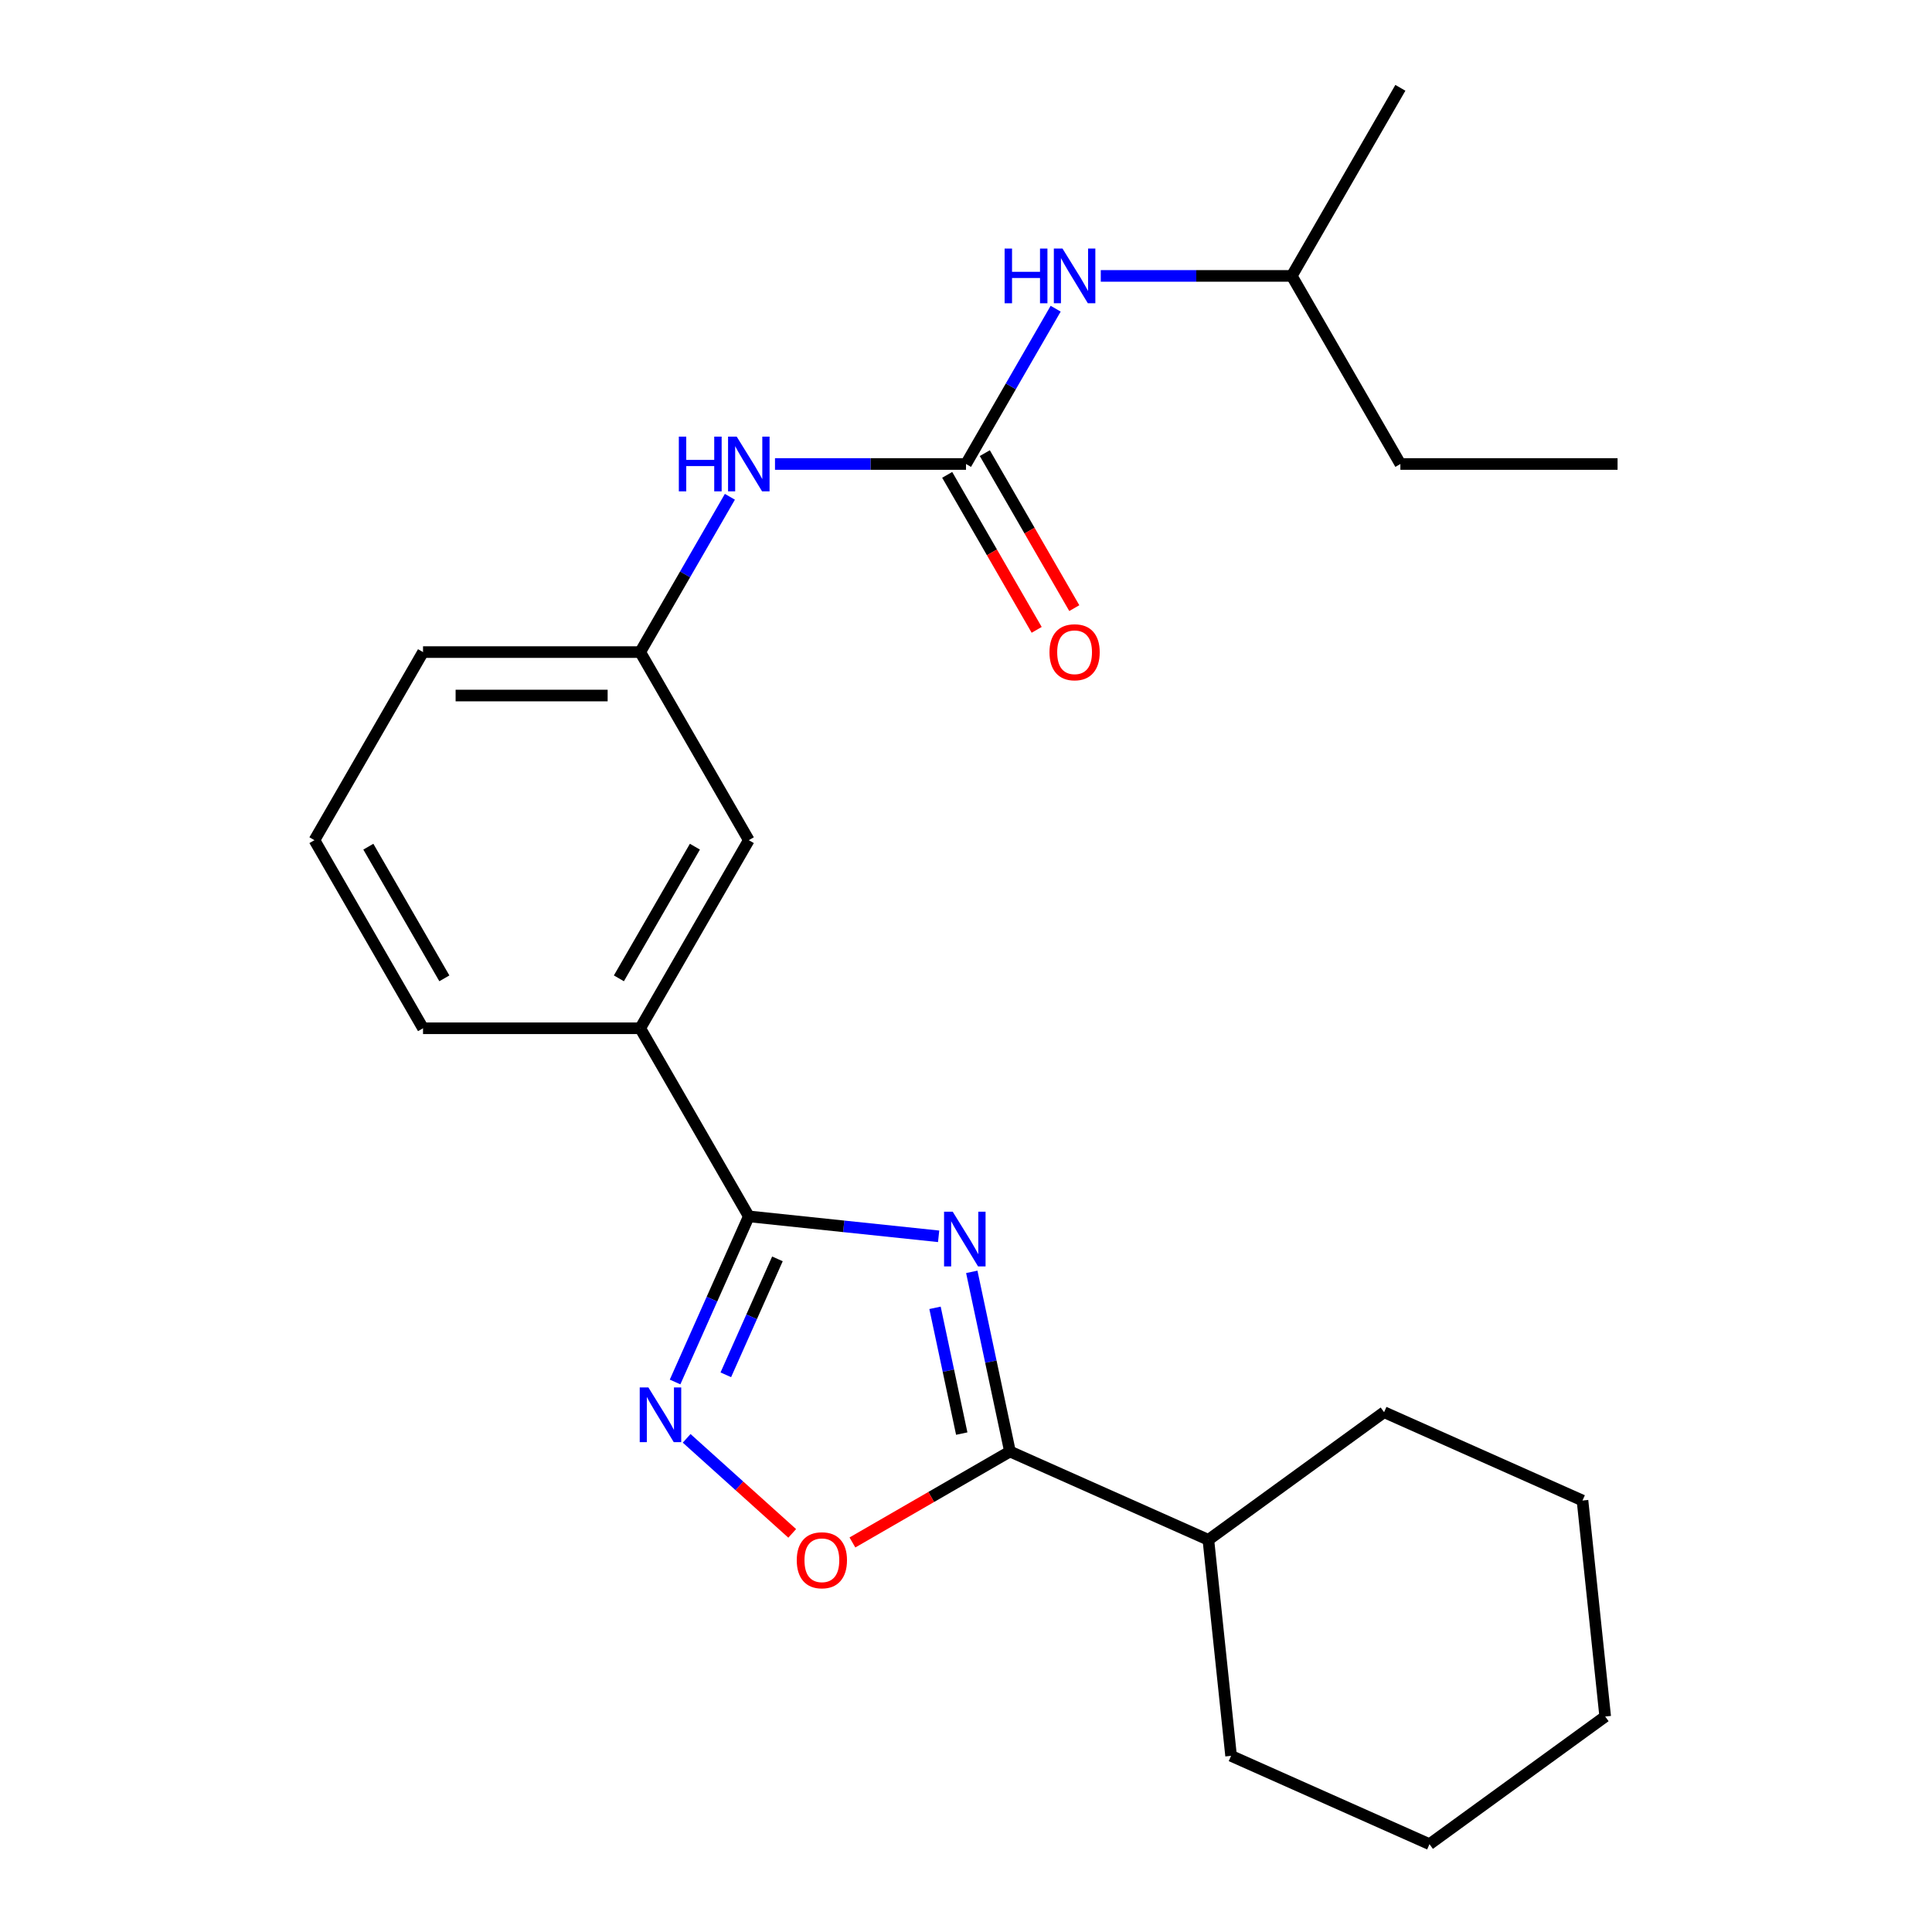 <?xml version='1.0' encoding='iso-8859-1'?>
<svg version='1.1' baseProfile='full'
              xmlns='http://www.w3.org/2000/svg'
                      xmlns:rdkit='http://www.rdkit.org/xml'
                      xmlns:xlink='http://www.w3.org/1999/xlink'
                  xml:space='preserve'
width='1000px' height='1000px' viewBox='0 0 1000 1000'>
<!-- END OF HEADER -->
<rect style='opacity:1.0;fill:#FFFFFF;stroke:none' width='1000' height='1000' x='0' y='0'> </rect>
<path class='bond-0' d='M 485.834,639.913 L 436.709,634.75' style='fill:none;fill-rule:evenodd;stroke:#0000FF;stroke-width:6px;stroke-linecap:butt;stroke-linejoin:miter;stroke-opacity:1' />
<path class='bond-0' d='M 436.709,634.75 L 387.584,629.587' style='fill:none;fill-rule:evenodd;stroke:#000000;stroke-width:6px;stroke-linecap:butt;stroke-linejoin:miter;stroke-opacity:1' />
<path class='bond-1' d='M 502.991,658.308 L 512.874,704.803' style='fill:none;fill-rule:evenodd;stroke:#0000FF;stroke-width:6px;stroke-linecap:butt;stroke-linejoin:miter;stroke-opacity:1' />
<path class='bond-1' d='M 512.874,704.803 L 522.757,751.297' style='fill:none;fill-rule:evenodd;stroke:#000000;stroke-width:6px;stroke-linecap:butt;stroke-linejoin:miter;stroke-opacity:1' />
<path class='bond-1' d='M 483.964,676.931 L 490.882,709.477' style='fill:none;fill-rule:evenodd;stroke:#0000FF;stroke-width:6px;stroke-linecap:butt;stroke-linejoin:miter;stroke-opacity:1' />
<path class='bond-1' d='M 490.882,709.477 L 497.8,742.023' style='fill:none;fill-rule:evenodd;stroke:#000000;stroke-width:6px;stroke-linecap:butt;stroke-linejoin:miter;stroke-opacity:1' />
<path class='bond-2' d='M 387.584,629.587 L 368.5,672.45' style='fill:none;fill-rule:evenodd;stroke:#000000;stroke-width:6px;stroke-linecap:butt;stroke-linejoin:miter;stroke-opacity:1' />
<path class='bond-2' d='M 368.5,672.45 L 349.416,715.314' style='fill:none;fill-rule:evenodd;stroke:#0000FF;stroke-width:6px;stroke-linecap:butt;stroke-linejoin:miter;stroke-opacity:1' />
<path class='bond-2' d='M 402.398,651.591 L 389.039,681.595' style='fill:none;fill-rule:evenodd;stroke:#000000;stroke-width:6px;stroke-linecap:butt;stroke-linejoin:miter;stroke-opacity:1' />
<path class='bond-2' d='M 389.039,681.595 L 375.68,711.6' style='fill:none;fill-rule:evenodd;stroke:#0000FF;stroke-width:6px;stroke-linecap:butt;stroke-linejoin:miter;stroke-opacity:1' />
<path class='bond-5' d='M 387.584,629.587 L 331.376,532.231' style='fill:none;fill-rule:evenodd;stroke:#000000;stroke-width:6px;stroke-linecap:butt;stroke-linejoin:miter;stroke-opacity:1' />
<path class='bond-3' d='M 522.757,751.297 L 481.984,774.837' style='fill:none;fill-rule:evenodd;stroke:#000000;stroke-width:6px;stroke-linecap:butt;stroke-linejoin:miter;stroke-opacity:1' />
<path class='bond-3' d='M 481.984,774.837 L 441.212,798.377' style='fill:none;fill-rule:evenodd;stroke:#FF0000;stroke-width:6px;stroke-linecap:butt;stroke-linejoin:miter;stroke-opacity:1' />
<path class='bond-11' d='M 522.757,751.297 L 625.454,797.021' style='fill:none;fill-rule:evenodd;stroke:#000000;stroke-width:6px;stroke-linecap:butt;stroke-linejoin:miter;stroke-opacity:1' />
<path class='bond-24' d='M 355.41,744.485 L 382.729,769.083' style='fill:none;fill-rule:evenodd;stroke:#0000FF;stroke-width:6px;stroke-linecap:butt;stroke-linejoin:miter;stroke-opacity:1' />
<path class='bond-24' d='M 382.729,769.083 L 410.047,793.68' style='fill:none;fill-rule:evenodd;stroke:#FF0000;stroke-width:6px;stroke-linecap:butt;stroke-linejoin:miter;stroke-opacity:1' />
<path class='bond-4' d='M 500,240.165 L 450.567,240.165' style='fill:none;fill-rule:evenodd;stroke:#000000;stroke-width:6px;stroke-linecap:butt;stroke-linejoin:miter;stroke-opacity:1' />
<path class='bond-4' d='M 450.567,240.165 L 401.134,240.165' style='fill:none;fill-rule:evenodd;stroke:#0000FF;stroke-width:6px;stroke-linecap:butt;stroke-linejoin:miter;stroke-opacity:1' />
<path class='bond-7' d='M 500,240.165 L 523.205,199.973' style='fill:none;fill-rule:evenodd;stroke:#000000;stroke-width:6px;stroke-linecap:butt;stroke-linejoin:miter;stroke-opacity:1' />
<path class='bond-7' d='M 523.205,199.973 L 546.41,159.78' style='fill:none;fill-rule:evenodd;stroke:#0000FF;stroke-width:6px;stroke-linecap:butt;stroke-linejoin:miter;stroke-opacity:1' />
<path class='bond-8' d='M 490.264,245.786 L 513.423,285.899' style='fill:none;fill-rule:evenodd;stroke:#000000;stroke-width:6px;stroke-linecap:butt;stroke-linejoin:miter;stroke-opacity:1' />
<path class='bond-8' d='M 513.423,285.899 L 536.582,326.011' style='fill:none;fill-rule:evenodd;stroke:#FF0000;stroke-width:6px;stroke-linecap:butt;stroke-linejoin:miter;stroke-opacity:1' />
<path class='bond-8' d='M 509.736,234.544 L 532.894,274.657' style='fill:none;fill-rule:evenodd;stroke:#000000;stroke-width:6px;stroke-linecap:butt;stroke-linejoin:miter;stroke-opacity:1' />
<path class='bond-8' d='M 532.894,274.657 L 556.053,314.769' style='fill:none;fill-rule:evenodd;stroke:#FF0000;stroke-width:6px;stroke-linecap:butt;stroke-linejoin:miter;stroke-opacity:1' />
<path class='bond-9' d='M 331.376,532.231 L 387.584,434.876' style='fill:none;fill-rule:evenodd;stroke:#000000;stroke-width:6px;stroke-linecap:butt;stroke-linejoin:miter;stroke-opacity:1' />
<path class='bond-9' d='M 320.336,506.387 L 359.681,438.238' style='fill:none;fill-rule:evenodd;stroke:#000000;stroke-width:6px;stroke-linecap:butt;stroke-linejoin:miter;stroke-opacity:1' />
<path class='bond-13' d='M 331.376,532.231 L 218.959,532.231' style='fill:none;fill-rule:evenodd;stroke:#000000;stroke-width:6px;stroke-linecap:butt;stroke-linejoin:miter;stroke-opacity:1' />
<path class='bond-6' d='M 377.786,257.136 L 354.581,297.328' style='fill:none;fill-rule:evenodd;stroke:#0000FF;stroke-width:6px;stroke-linecap:butt;stroke-linejoin:miter;stroke-opacity:1' />
<path class='bond-6' d='M 354.581,297.328 L 331.376,337.521' style='fill:none;fill-rule:evenodd;stroke:#000000;stroke-width:6px;stroke-linecap:butt;stroke-linejoin:miter;stroke-opacity:1' />
<path class='bond-12' d='M 569.759,142.81 L 619.192,142.81' style='fill:none;fill-rule:evenodd;stroke:#0000FF;stroke-width:6px;stroke-linecap:butt;stroke-linejoin:miter;stroke-opacity:1' />
<path class='bond-12' d='M 619.192,142.81 L 668.624,142.81' style='fill:none;fill-rule:evenodd;stroke:#000000;stroke-width:6px;stroke-linecap:butt;stroke-linejoin:miter;stroke-opacity:1' />
<path class='bond-10' d='M 387.584,434.876 L 331.376,337.521' style='fill:none;fill-rule:evenodd;stroke:#000000;stroke-width:6px;stroke-linecap:butt;stroke-linejoin:miter;stroke-opacity:1' />
<path class='bond-26' d='M 331.376,337.521 L 218.959,337.521' style='fill:none;fill-rule:evenodd;stroke:#000000;stroke-width:6px;stroke-linecap:butt;stroke-linejoin:miter;stroke-opacity:1' />
<path class='bond-26' d='M 314.513,360.004 L 235.822,360.004' style='fill:none;fill-rule:evenodd;stroke:#000000;stroke-width:6px;stroke-linecap:butt;stroke-linejoin:miter;stroke-opacity:1' />
<path class='bond-16' d='M 625.454,797.021 L 637.205,908.822' style='fill:none;fill-rule:evenodd;stroke:#000000;stroke-width:6px;stroke-linecap:butt;stroke-linejoin:miter;stroke-opacity:1' />
<path class='bond-17' d='M 625.454,797.021 L 716.401,730.944' style='fill:none;fill-rule:evenodd;stroke:#000000;stroke-width:6px;stroke-linecap:butt;stroke-linejoin:miter;stroke-opacity:1' />
<path class='bond-18' d='M 668.624,142.81 L 724.833,240.165' style='fill:none;fill-rule:evenodd;stroke:#000000;stroke-width:6px;stroke-linecap:butt;stroke-linejoin:miter;stroke-opacity:1' />
<path class='bond-19' d='M 668.624,142.81 L 724.833,45.455' style='fill:none;fill-rule:evenodd;stroke:#000000;stroke-width:6px;stroke-linecap:butt;stroke-linejoin:miter;stroke-opacity:1' />
<path class='bond-14' d='M 218.959,532.231 L 162.751,434.876' style='fill:none;fill-rule:evenodd;stroke:#000000;stroke-width:6px;stroke-linecap:butt;stroke-linejoin:miter;stroke-opacity:1' />
<path class='bond-14' d='M 229.999,506.387 L 190.653,438.238' style='fill:none;fill-rule:evenodd;stroke:#000000;stroke-width:6px;stroke-linecap:butt;stroke-linejoin:miter;stroke-opacity:1' />
<path class='bond-15' d='M 162.751,434.876 L 218.959,337.521' style='fill:none;fill-rule:evenodd;stroke:#000000;stroke-width:6px;stroke-linecap:butt;stroke-linejoin:miter;stroke-opacity:1' />
<path class='bond-21' d='M 637.205,908.822 L 739.902,954.545' style='fill:none;fill-rule:evenodd;stroke:#000000;stroke-width:6px;stroke-linecap:butt;stroke-linejoin:miter;stroke-opacity:1' />
<path class='bond-22' d='M 716.401,730.944 L 819.098,776.668' style='fill:none;fill-rule:evenodd;stroke:#000000;stroke-width:6px;stroke-linecap:butt;stroke-linejoin:miter;stroke-opacity:1' />
<path class='bond-20' d='M 724.833,240.165 L 837.249,240.165' style='fill:none;fill-rule:evenodd;stroke:#000000;stroke-width:6px;stroke-linecap:butt;stroke-linejoin:miter;stroke-opacity:1' />
<path class='bond-25' d='M 739.902,954.545 L 830.849,888.469' style='fill:none;fill-rule:evenodd;stroke:#000000;stroke-width:6px;stroke-linecap:butt;stroke-linejoin:miter;stroke-opacity:1' />
<path class='bond-23' d='M 819.098,776.668 L 830.849,888.469' style='fill:none;fill-rule:evenodd;stroke:#000000;stroke-width:6px;stroke-linecap:butt;stroke-linejoin:miter;stroke-opacity:1' />
<path  class='atom-0' d='M 493.124 627.178
L 502.404 642.178
Q 503.324 643.658, 504.804 646.338
Q 506.284 649.018, 506.364 649.178
L 506.364 627.178
L 510.124 627.178
L 510.124 655.498
L 506.244 655.498
L 496.284 639.098
Q 495.124 637.178, 493.884 634.978
Q 492.684 632.778, 492.324 632.098
L 492.324 655.498
L 488.644 655.498
L 488.644 627.178
L 493.124 627.178
' fill='#0000FF'/>
<path  class='atom-3' d='M 335.6 718.124
L 344.88 733.124
Q 345.8 734.604, 347.28 737.284
Q 348.76 739.964, 348.84 740.124
L 348.84 718.124
L 352.6 718.124
L 352.6 746.444
L 348.72 746.444
L 338.76 730.044
Q 337.6 728.124, 336.36 725.924
Q 335.16 723.724, 334.8 723.044
L 334.8 746.444
L 331.12 746.444
L 331.12 718.124
L 335.6 718.124
' fill='#0000FF'/>
<path  class='atom-4' d='M 412.401 807.585
Q 412.401 800.785, 415.761 796.985
Q 419.121 793.185, 425.401 793.185
Q 431.681 793.185, 435.041 796.985
Q 438.401 800.785, 438.401 807.585
Q 438.401 814.465, 435.001 818.385
Q 431.601 822.265, 425.401 822.265
Q 419.161 822.265, 415.761 818.385
Q 412.401 814.505, 412.401 807.585
M 425.401 819.065
Q 429.721 819.065, 432.041 816.185
Q 434.401 813.265, 434.401 807.585
Q 434.401 802.025, 432.041 799.225
Q 429.721 796.385, 425.401 796.385
Q 421.081 796.385, 418.721 799.185
Q 416.401 801.985, 416.401 807.585
Q 416.401 813.305, 418.721 816.185
Q 421.081 819.065, 425.401 819.065
' fill='#FF0000'/>
<path  class='atom-7' d='M 351.364 226.005
L 355.204 226.005
L 355.204 238.045
L 369.684 238.045
L 369.684 226.005
L 373.524 226.005
L 373.524 254.325
L 369.684 254.325
L 369.684 241.245
L 355.204 241.245
L 355.204 254.325
L 351.364 254.325
L 351.364 226.005
' fill='#0000FF'/>
<path  class='atom-7' d='M 381.324 226.005
L 390.604 241.005
Q 391.524 242.485, 393.004 245.165
Q 394.484 247.845, 394.564 248.005
L 394.564 226.005
L 398.324 226.005
L 398.324 254.325
L 394.444 254.325
L 384.484 237.925
Q 383.324 236.005, 382.084 233.805
Q 380.884 231.605, 380.524 230.925
L 380.524 254.325
L 376.844 254.325
L 376.844 226.005
L 381.324 226.005
' fill='#0000FF'/>
<path  class='atom-8' d='M 519.988 128.65
L 523.828 128.65
L 523.828 140.69
L 538.308 140.69
L 538.308 128.65
L 542.148 128.65
L 542.148 156.97
L 538.308 156.97
L 538.308 143.89
L 523.828 143.89
L 523.828 156.97
L 519.988 156.97
L 519.988 128.65
' fill='#0000FF'/>
<path  class='atom-8' d='M 549.948 128.65
L 559.228 143.65
Q 560.148 145.13, 561.628 147.81
Q 563.108 150.49, 563.188 150.65
L 563.188 128.65
L 566.948 128.65
L 566.948 156.97
L 563.068 156.97
L 553.108 140.57
Q 551.948 138.65, 550.708 136.45
Q 549.508 134.25, 549.148 133.57
L 549.148 156.97
L 545.468 156.97
L 545.468 128.65
L 549.948 128.65
' fill='#0000FF'/>
<path  class='atom-9' d='M 543.208 337.601
Q 543.208 330.801, 546.568 327.001
Q 549.928 323.201, 556.208 323.201
Q 562.488 323.201, 565.848 327.001
Q 569.208 330.801, 569.208 337.601
Q 569.208 344.481, 565.808 348.401
Q 562.408 352.281, 556.208 352.281
Q 549.968 352.281, 546.568 348.401
Q 543.208 344.521, 543.208 337.601
M 556.208 349.081
Q 560.528 349.081, 562.848 346.201
Q 565.208 343.281, 565.208 337.601
Q 565.208 332.041, 562.848 329.241
Q 560.528 326.401, 556.208 326.401
Q 551.888 326.401, 549.528 329.201
Q 547.208 332.001, 547.208 337.601
Q 547.208 343.321, 549.528 346.201
Q 551.888 349.081, 556.208 349.081
' fill='#FF0000'/>
</svg>

